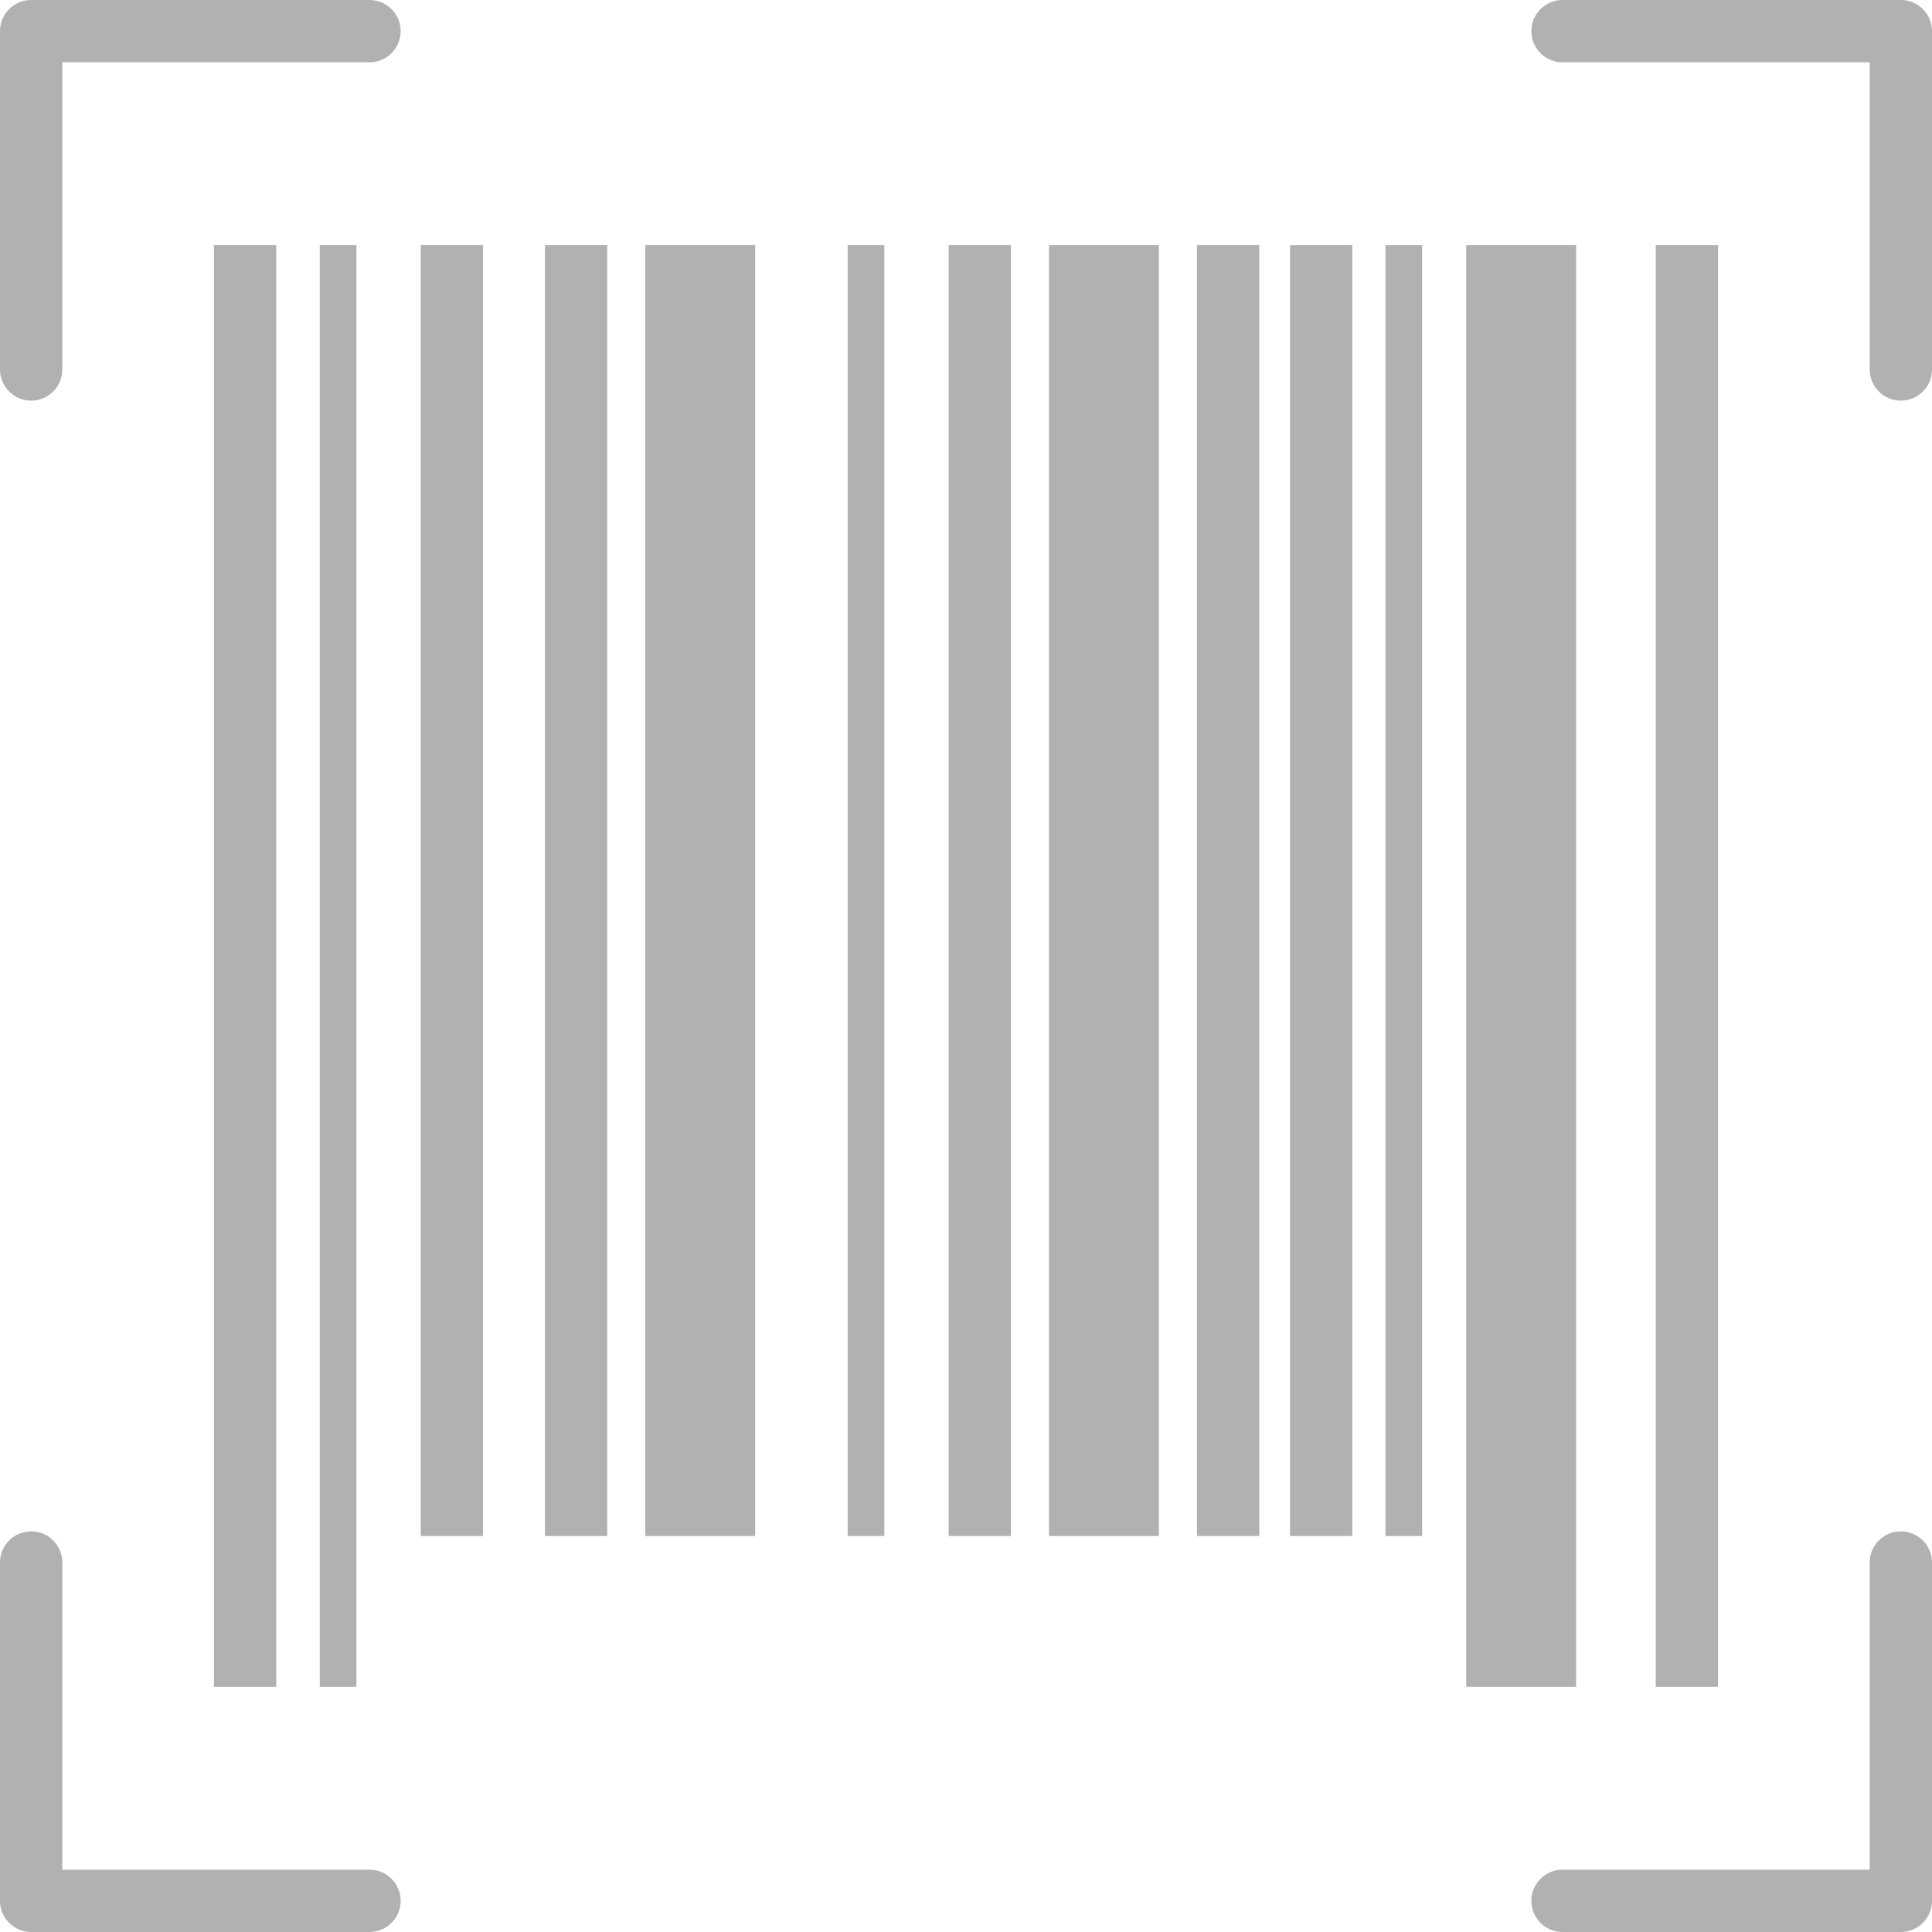 <svg xmlns="http://www.w3.org/2000/svg" xmlns:xlink="http://www.w3.org/1999/xlink" width="500" zoomAndPan="magnify" viewBox="0 0 375 375" height="500" preserveAspectRatio="xMidYMid meet" version="1.0"><path fill="#b1b1b1" d="M 0 71.719 L 0 6.047 C 0 2.711 2.711 0 6.047 0 L 71.719 0 C 75.055 0 77.766 2.711 77.766 6.047 C 77.766 9.383 75.055 12.094 71.719 12.094 L 12.094 12.094 L 12.094 71.719 C 12.094 75.055 9.383 77.766 6.047 77.766 C 2.711 77.766 0 75.055 0 71.719 Z M 303.281 12.094 L 362.906 12.094 L 362.906 71.719 C 362.906 75.055 365.617 77.766 368.953 77.766 C 372.289 77.766 375 75.055 375 71.719 L 375 6.047 C 375 2.711 372.289 0 368.953 0 L 303.281 0 C 299.945 0 297.234 2.711 297.234 6.047 C 297.234 9.383 299.945 12.094 303.281 12.094 Z M 71.719 362.906 L 12.094 362.906 L 12.094 303.281 C 12.094 299.945 9.383 297.234 6.047 297.234 C 2.711 297.234 0 299.945 0 303.281 L 0 368.953 C 0 372.289 2.711 375 6.047 375 L 71.719 375 C 75.055 375 77.766 372.289 77.766 368.953 C 77.766 365.617 75.055 362.906 71.719 362.906 Z M 368.953 297.234 C 365.617 297.234 362.906 299.945 362.906 303.281 L 362.906 362.906 L 303.281 362.906 C 299.945 362.906 297.234 365.617 297.234 368.953 C 297.234 372.289 299.945 375 303.281 375 L 368.953 375 C 372.289 375 375 372.289 375 368.953 L 375 303.281 C 375 299.945 372.289 297.234 368.953 297.234 Z M 53.617 327.43 L 53.617 47.57 L 41.531 47.57 L 41.531 327.422 L 53.617 327.422 Z M 333.469 327.43 L 333.469 47.57 L 321.375 47.57 L 321.375 327.422 L 333.469 327.422 Z M 69.188 327.43 L 69.188 47.57 L 62.07 47.57 L 62.07 327.422 L 69.188 327.422 Z M 305.926 47.57 L 284.586 47.57 L 284.586 327.422 L 305.926 327.422 Z M 81.664 298.145 L 93.758 298.145 L 93.758 47.57 L 81.664 47.57 Z M 125.25 298.145 L 146.586 298.145 L 146.586 47.57 L 125.25 47.57 Z M 184.125 298.145 L 196.219 298.145 L 196.219 47.57 L 184.125 47.57 Z M 232.332 298.145 L 244.426 298.145 L 244.426 47.57 L 232.332 47.57 Z M 268.922 298.145 L 276.039 298.145 L 276.039 47.57 L 268.922 47.57 Z M 105.77 298.145 L 117.863 298.145 L 117.863 47.57 L 105.77 47.57 Z M 164.531 298.145 L 171.648 298.145 L 171.648 47.57 L 164.531 47.57 Z M 203.605 298.145 L 224.945 298.145 L 224.945 47.57 L 203.605 47.57 Z M 250.387 298.145 L 262.48 298.145 L 262.48 47.57 L 250.387 47.57 Z M 250.387 298.145 " fill-opacity="1" fill-rule="nonzero"/></svg>
